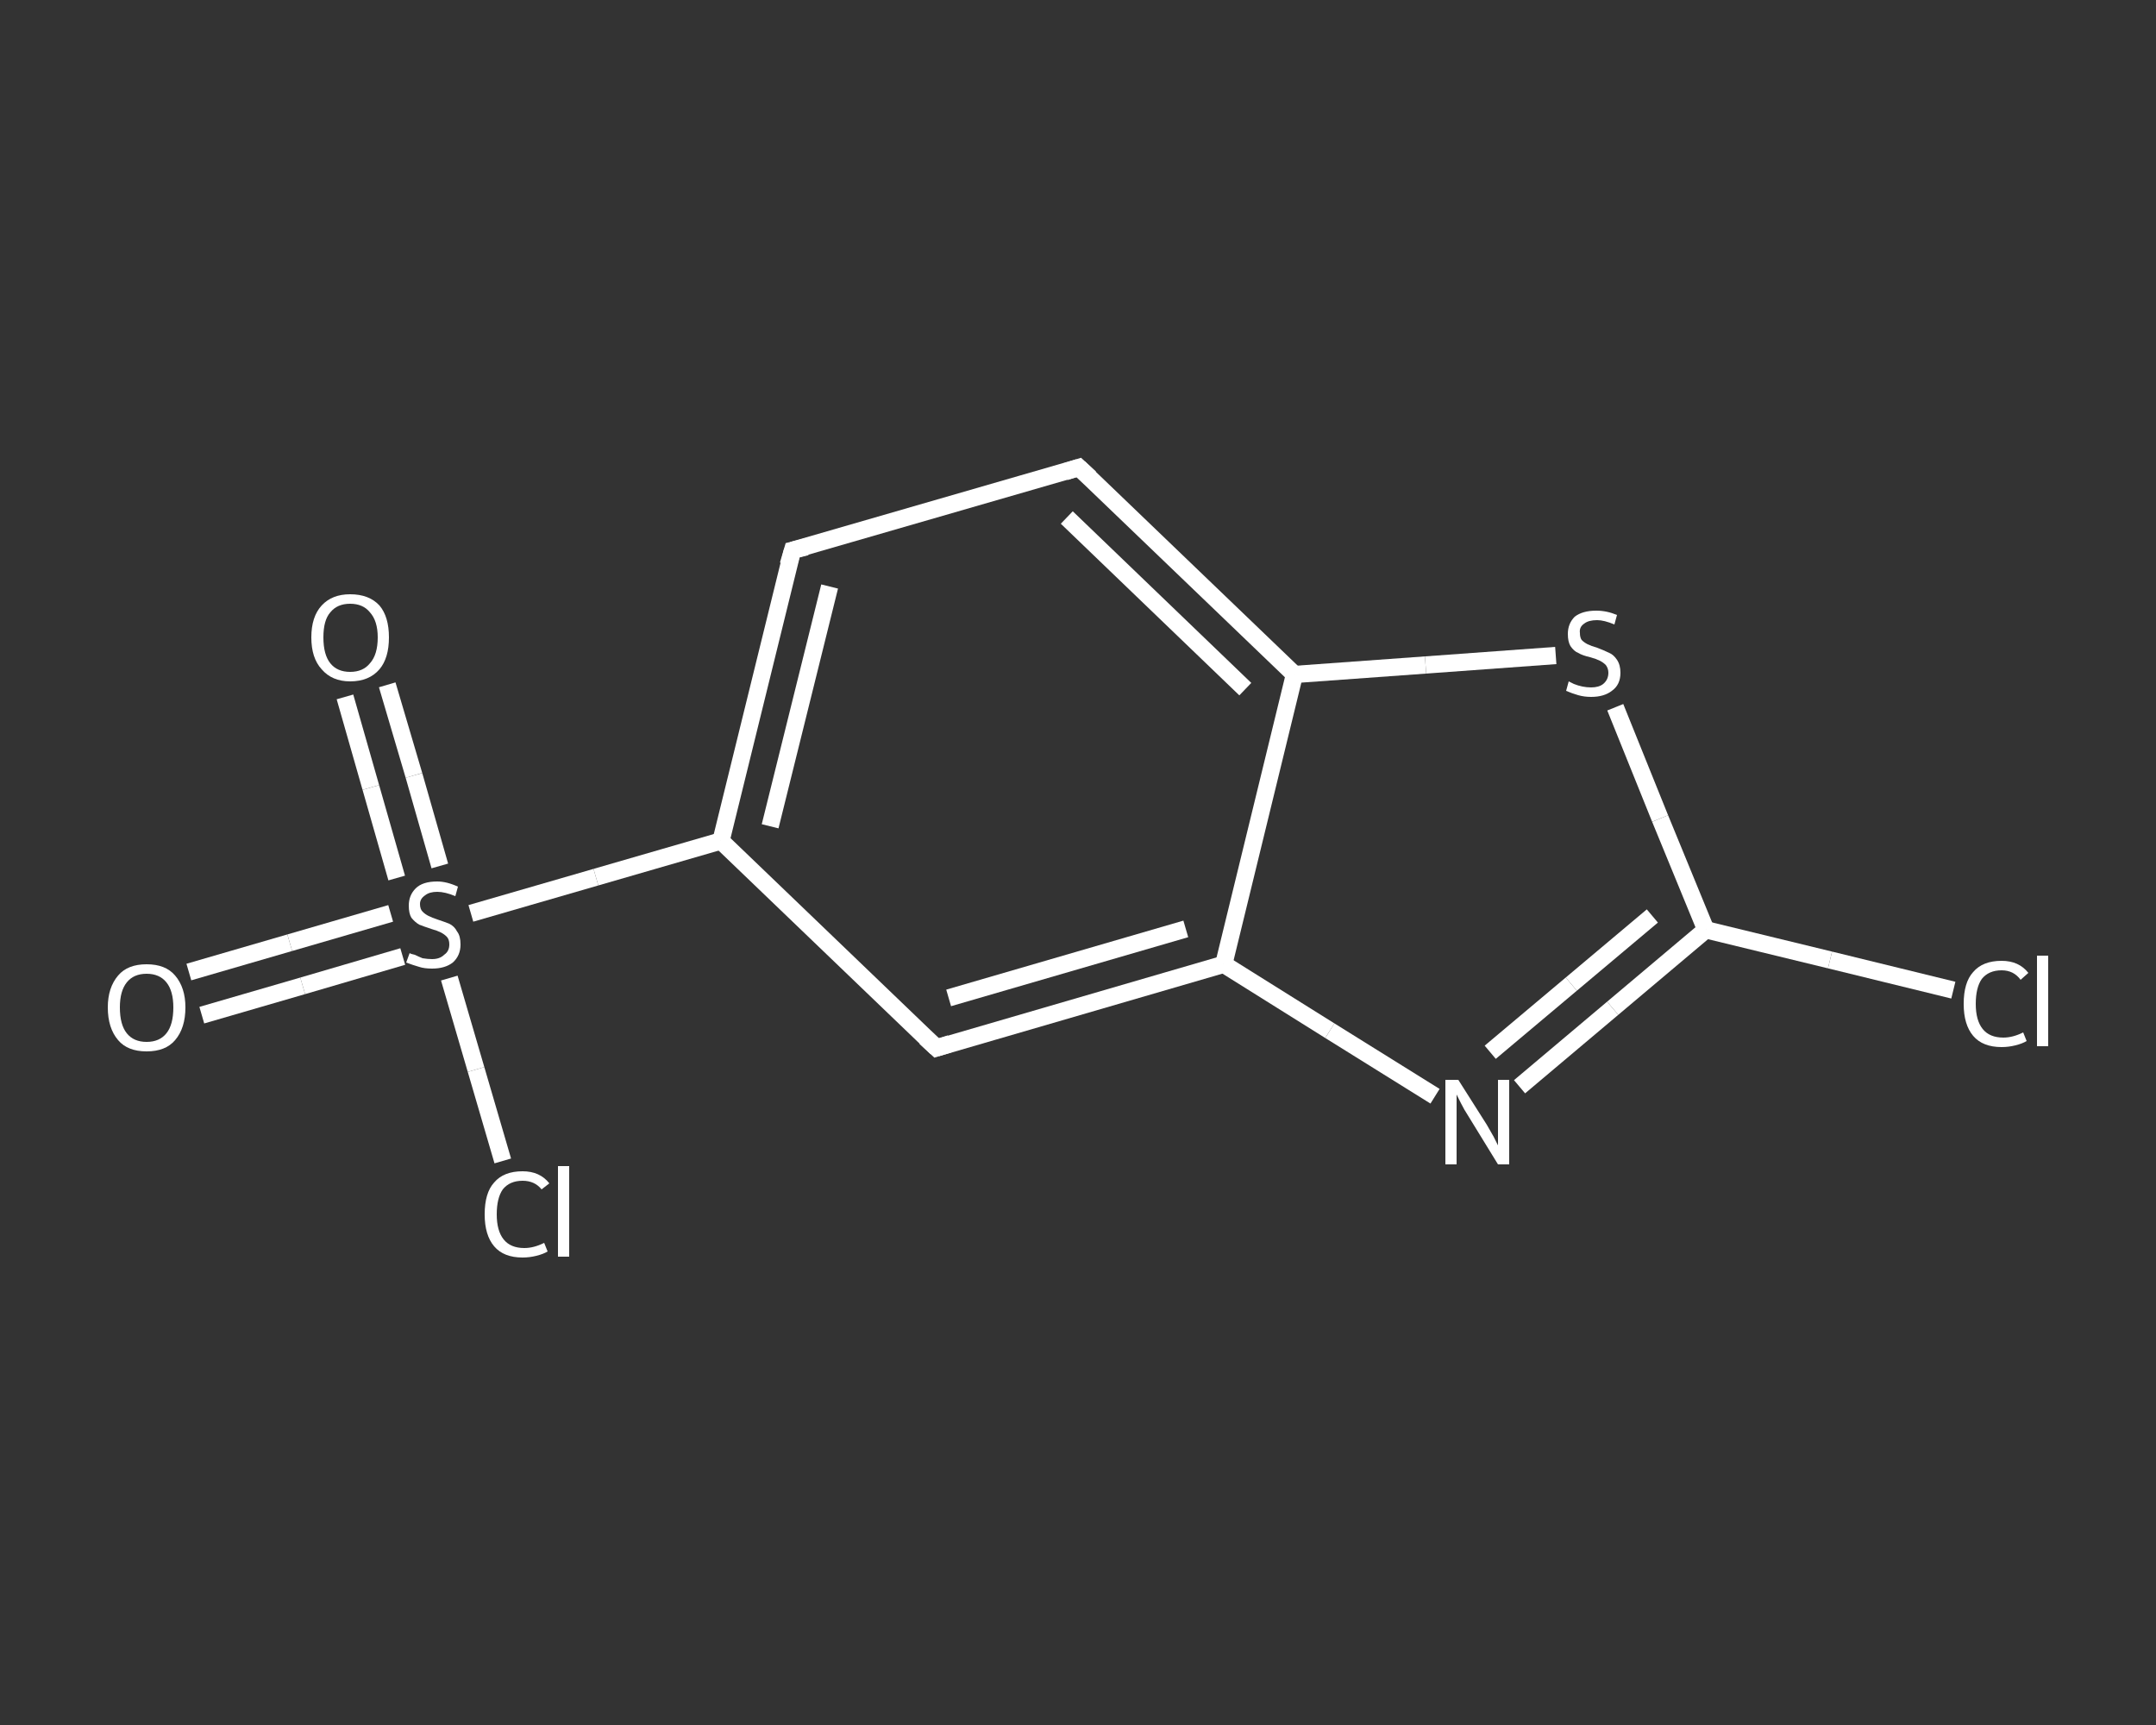 <?xml version='1.0' encoding='iso-8859-1'?>
<svg version='1.1' baseProfile='full'
              xmlns='http://www.w3.org/2000/svg'
                      xmlns:rdkit='http://www.rdkit.org/xml'
                      xmlns:xlink='http://www.w3.org/1999/xlink'
                  xml:space='preserve'
width='250px' height='200px' viewBox='0 0 250 200'>
<rect x="0" y="0" width="250" height="200" fill="#333333" stroke="none"/>
<!-- END OF HEADER -->
<rect style='opacity:1.0;fill:transparent;stroke:none' width='250.0' height='200.0' x='0.0' y='0.0'> </rect>
<path class='bond-0 atom-0 atom-1' d='M 21.9,112.7 L 33.6,109.3' style='fill:none;fill-rule:evenodd;stroke:#FFFFFF;stroke-width:2.0px;stroke-linecap:butt;stroke-linejoin:miter;stroke-opacity:1' />
<path class='bond-0 atom-0 atom-1' d='M 33.6,109.3 L 45.3,105.9' style='fill:none;fill-rule:evenodd;stroke:#FFFFFF;stroke-width:2.0px;stroke-linecap:butt;stroke-linejoin:miter;stroke-opacity:1' />
<path class='bond-0 atom-0 atom-1' d='M 23.4,117.7 L 35.1,114.3' style='fill:none;fill-rule:evenodd;stroke:#FFFFFF;stroke-width:2.0px;stroke-linecap:butt;stroke-linejoin:miter;stroke-opacity:1' />
<path class='bond-0 atom-0 atom-1' d='M 35.1,114.3 L 46.7,110.9' style='fill:none;fill-rule:evenodd;stroke:#FFFFFF;stroke-width:2.0px;stroke-linecap:butt;stroke-linejoin:miter;stroke-opacity:1' />
<path class='bond-1 atom-1 atom-2' d='M 51.0,100.4 L 48.0,89.9' style='fill:none;fill-rule:evenodd;stroke:#FFFFFF;stroke-width:2.0px;stroke-linecap:butt;stroke-linejoin:miter;stroke-opacity:1' />
<path class='bond-1 atom-1 atom-2' d='M 48.0,89.9 L 44.9,79.4' style='fill:none;fill-rule:evenodd;stroke:#FFFFFF;stroke-width:2.0px;stroke-linecap:butt;stroke-linejoin:miter;stroke-opacity:1' />
<path class='bond-1 atom-1 atom-2' d='M 46.0,101.8 L 43.0,91.3' style='fill:none;fill-rule:evenodd;stroke:#FFFFFF;stroke-width:2.0px;stroke-linecap:butt;stroke-linejoin:miter;stroke-opacity:1' />
<path class='bond-1 atom-1 atom-2' d='M 43.0,91.3 L 40.0,80.8' style='fill:none;fill-rule:evenodd;stroke:#FFFFFF;stroke-width:2.0px;stroke-linecap:butt;stroke-linejoin:miter;stroke-opacity:1' />
<path class='bond-2 atom-1 atom-3' d='M 52.1,113.4 L 55.2,124.0' style='fill:none;fill-rule:evenodd;stroke:#FFFFFF;stroke-width:2.0px;stroke-linecap:butt;stroke-linejoin:miter;stroke-opacity:1' />
<path class='bond-2 atom-1 atom-3' d='M 55.2,124.0 L 58.3,134.6' style='fill:none;fill-rule:evenodd;stroke:#FFFFFF;stroke-width:2.0px;stroke-linecap:butt;stroke-linejoin:miter;stroke-opacity:1' />
<path class='bond-3 atom-1 atom-4' d='M 54.6,105.9 L 69.1,101.7' style='fill:none;fill-rule:evenodd;stroke:#FFFFFF;stroke-width:2.0px;stroke-linecap:butt;stroke-linejoin:miter;stroke-opacity:1' />
<path class='bond-3 atom-1 atom-4' d='M 69.1,101.7 L 83.6,97.5' style='fill:none;fill-rule:evenodd;stroke:#FFFFFF;stroke-width:2.0px;stroke-linecap:butt;stroke-linejoin:miter;stroke-opacity:1' />
<path class='bond-4 atom-4 atom-5' d='M 83.6,97.5 L 91.9,63.8' style='fill:none;fill-rule:evenodd;stroke:#FFFFFF;stroke-width:2.0px;stroke-linecap:butt;stroke-linejoin:miter;stroke-opacity:1' />
<path class='bond-4 atom-4 atom-5' d='M 89.3,95.8 L 96.2,68.0' style='fill:none;fill-rule:evenodd;stroke:#FFFFFF;stroke-width:2.0px;stroke-linecap:butt;stroke-linejoin:miter;stroke-opacity:1' />
<path class='bond-5 atom-5 atom-6' d='M 91.9,63.8 L 125.1,54.2' style='fill:none;fill-rule:evenodd;stroke:#FFFFFF;stroke-width:2.0px;stroke-linecap:butt;stroke-linejoin:miter;stroke-opacity:1' />
<path class='bond-6 atom-6 atom-7' d='M 125.1,54.2 L 150.1,78.2' style='fill:none;fill-rule:evenodd;stroke:#FFFFFF;stroke-width:2.0px;stroke-linecap:butt;stroke-linejoin:miter;stroke-opacity:1' />
<path class='bond-6 atom-6 atom-7' d='M 123.7,60.0 L 144.4,79.9' style='fill:none;fill-rule:evenodd;stroke:#FFFFFF;stroke-width:2.0px;stroke-linecap:butt;stroke-linejoin:miter;stroke-opacity:1' />
<path class='bond-7 atom-7 atom-8' d='M 150.1,78.2 L 165.3,77.1' style='fill:none;fill-rule:evenodd;stroke:#FFFFFF;stroke-width:2.0px;stroke-linecap:butt;stroke-linejoin:miter;stroke-opacity:1' />
<path class='bond-7 atom-7 atom-8' d='M 165.3,77.1 L 180.4,76.0' style='fill:none;fill-rule:evenodd;stroke:#FFFFFF;stroke-width:2.0px;stroke-linecap:butt;stroke-linejoin:miter;stroke-opacity:1' />
<path class='bond-8 atom-8 atom-9' d='M 187.3,82.0 L 192.5,94.9' style='fill:none;fill-rule:evenodd;stroke:#FFFFFF;stroke-width:2.0px;stroke-linecap:butt;stroke-linejoin:miter;stroke-opacity:1' />
<path class='bond-8 atom-8 atom-9' d='M 192.5,94.9 L 197.8,107.8' style='fill:none;fill-rule:evenodd;stroke:#FFFFFF;stroke-width:2.0px;stroke-linecap:butt;stroke-linejoin:miter;stroke-opacity:1' />
<path class='bond-9 atom-9 atom-10' d='M 197.8,107.8 L 212.2,111.3' style='fill:none;fill-rule:evenodd;stroke:#FFFFFF;stroke-width:2.0px;stroke-linecap:butt;stroke-linejoin:miter;stroke-opacity:1' />
<path class='bond-9 atom-9 atom-10' d='M 212.2,111.3 L 226.5,114.8' style='fill:none;fill-rule:evenodd;stroke:#FFFFFF;stroke-width:2.0px;stroke-linecap:butt;stroke-linejoin:miter;stroke-opacity:1' />
<path class='bond-10 atom-9 atom-11' d='M 197.8,107.8 L 187.0,116.9' style='fill:none;fill-rule:evenodd;stroke:#FFFFFF;stroke-width:2.0px;stroke-linecap:butt;stroke-linejoin:miter;stroke-opacity:1' />
<path class='bond-10 atom-9 atom-11' d='M 187.0,116.9 L 176.2,126.0' style='fill:none;fill-rule:evenodd;stroke:#FFFFFF;stroke-width:2.0px;stroke-linecap:butt;stroke-linejoin:miter;stroke-opacity:1' />
<path class='bond-10 atom-9 atom-11' d='M 191.6,106.2 L 182.2,114.1' style='fill:none;fill-rule:evenodd;stroke:#FFFFFF;stroke-width:2.0px;stroke-linecap:butt;stroke-linejoin:miter;stroke-opacity:1' />
<path class='bond-10 atom-9 atom-11' d='M 182.2,114.1 L 172.8,122.0' style='fill:none;fill-rule:evenodd;stroke:#FFFFFF;stroke-width:2.0px;stroke-linecap:butt;stroke-linejoin:miter;stroke-opacity:1' />
<path class='bond-11 atom-11 atom-12' d='M 166.4,127.1 L 154.2,119.5' style='fill:none;fill-rule:evenodd;stroke:#FFFFFF;stroke-width:2.0px;stroke-linecap:butt;stroke-linejoin:miter;stroke-opacity:1' />
<path class='bond-11 atom-11 atom-12' d='M 154.2,119.5 L 141.9,111.8' style='fill:none;fill-rule:evenodd;stroke:#FFFFFF;stroke-width:2.0px;stroke-linecap:butt;stroke-linejoin:miter;stroke-opacity:1' />
<path class='bond-12 atom-12 atom-13' d='M 141.9,111.8 L 108.6,121.5' style='fill:none;fill-rule:evenodd;stroke:#FFFFFF;stroke-width:2.0px;stroke-linecap:butt;stroke-linejoin:miter;stroke-opacity:1' />
<path class='bond-12 atom-12 atom-13' d='M 137.5,107.7 L 110.0,115.7' style='fill:none;fill-rule:evenodd;stroke:#FFFFFF;stroke-width:2.0px;stroke-linecap:butt;stroke-linejoin:miter;stroke-opacity:1' />
<path class='bond-13 atom-13 atom-4' d='M 108.6,121.5 L 83.6,97.5' style='fill:none;fill-rule:evenodd;stroke:#FFFFFF;stroke-width:2.0px;stroke-linecap:butt;stroke-linejoin:miter;stroke-opacity:1' />
<path class='bond-14 atom-12 atom-7' d='M 141.9,111.8 L 150.1,78.2' style='fill:none;fill-rule:evenodd;stroke:#FFFFFF;stroke-width:2.0px;stroke-linecap:butt;stroke-linejoin:miter;stroke-opacity:1' />
<path d='M 91.4,65.5 L 91.9,63.8 L 93.5,63.4' style='fill:none;stroke:#FFFFFF;stroke-width:2.0px;stroke-linecap:butt;stroke-linejoin:miter;stroke-opacity:1;' />
<path d='M 123.5,54.7 L 125.1,54.2 L 126.4,55.4' style='fill:none;stroke:#FFFFFF;stroke-width:2.0px;stroke-linecap:butt;stroke-linejoin:miter;stroke-opacity:1;' />
<path d='M 110.2,121.0 L 108.6,121.5 L 107.3,120.3' style='fill:none;stroke:#FFFFFF;stroke-width:2.0px;stroke-linecap:butt;stroke-linejoin:miter;stroke-opacity:1;' />
<path class='atom-0' d='M 12.5 116.8
Q 12.5 114.5, 13.7 113.1
Q 14.8 111.8, 17.0 111.8
Q 19.2 111.8, 20.3 113.1
Q 21.5 114.5, 21.5 116.8
Q 21.5 119.2, 20.3 120.6
Q 19.2 121.9, 17.0 121.9
Q 14.8 121.9, 13.7 120.6
Q 12.5 119.2, 12.5 116.8
M 17.0 120.8
Q 18.5 120.8, 19.3 119.8
Q 20.1 118.8, 20.1 116.8
Q 20.1 114.9, 19.3 113.9
Q 18.5 112.9, 17.0 112.9
Q 15.5 112.9, 14.7 113.9
Q 13.9 114.9, 13.9 116.8
Q 13.9 118.8, 14.7 119.8
Q 15.5 120.8, 17.0 120.8
' fill='#FFFFFF'/>
<path class='atom-1' d='M 47.5 110.5
Q 47.6 110.6, 48.1 110.7
Q 48.5 110.9, 49.0 111.1
Q 49.6 111.2, 50.1 111.2
Q 51.0 111.2, 51.5 110.7
Q 52.1 110.3, 52.1 109.5
Q 52.1 108.9, 51.8 108.6
Q 51.5 108.3, 51.1 108.1
Q 50.7 107.9, 50.0 107.7
Q 49.1 107.4, 48.6 107.2
Q 48.1 106.9, 47.7 106.4
Q 47.4 105.9, 47.4 105.0
Q 47.4 103.8, 48.2 103.0
Q 49.0 102.2, 50.7 102.2
Q 51.8 102.2, 53.1 102.8
L 52.8 103.9
Q 51.6 103.4, 50.7 103.4
Q 49.8 103.4, 49.3 103.8
Q 48.7 104.2, 48.7 104.8
Q 48.7 105.4, 49.0 105.7
Q 49.3 106.0, 49.7 106.2
Q 50.1 106.4, 50.7 106.6
Q 51.6 106.9, 52.1 107.1
Q 52.7 107.4, 53.0 108.0
Q 53.4 108.5, 53.4 109.5
Q 53.4 110.8, 52.5 111.6
Q 51.6 112.3, 50.1 112.3
Q 49.2 112.3, 48.6 112.1
Q 47.9 111.9, 47.1 111.6
L 47.5 110.5
' fill='#FFFFFF'/>
<path class='atom-2' d='M 36.1 73.9
Q 36.1 71.5, 37.3 70.2
Q 38.5 68.9, 40.6 68.9
Q 42.8 68.9, 44.0 70.2
Q 45.1 71.5, 45.1 73.9
Q 45.1 76.3, 44.0 77.6
Q 42.8 79.0, 40.6 79.0
Q 38.5 79.0, 37.3 77.6
Q 36.1 76.3, 36.1 73.9
M 40.6 77.9
Q 42.1 77.9, 42.9 76.9
Q 43.8 75.9, 43.8 73.9
Q 43.8 72.0, 42.9 71.0
Q 42.1 70.0, 40.6 70.0
Q 39.1 70.0, 38.3 71.0
Q 37.5 71.9, 37.5 73.9
Q 37.5 75.9, 38.3 76.9
Q 39.1 77.9, 40.6 77.9
' fill='#FFFFFF'/>
<path class='atom-3' d='M 56.2 140.8
Q 56.2 138.3, 57.3 137.1
Q 58.4 135.8, 60.6 135.8
Q 62.6 135.8, 63.7 137.2
L 62.8 137.9
Q 62.0 136.9, 60.6 136.9
Q 59.1 136.9, 58.3 137.9
Q 57.6 138.9, 57.6 140.8
Q 57.6 142.7, 58.4 143.7
Q 59.2 144.7, 60.8 144.7
Q 61.9 144.7, 63.1 144.1
L 63.5 145.1
Q 63.0 145.4, 62.2 145.6
Q 61.4 145.8, 60.6 145.8
Q 58.4 145.8, 57.3 144.5
Q 56.2 143.2, 56.2 140.8
' fill='#FFFFFF'/>
<path class='atom-3' d='M 64.7 135.2
L 66.0 135.2
L 66.0 145.7
L 64.7 145.7
L 64.7 135.2
' fill='#FFFFFF'/>
<path class='atom-8' d='M 181.9 79.0
Q 182.1 79.1, 182.5 79.3
Q 183.0 79.5, 183.5 79.6
Q 184.0 79.7, 184.5 79.7
Q 185.4 79.7, 185.9 79.3
Q 186.5 78.8, 186.5 78.0
Q 186.5 77.5, 186.2 77.1
Q 185.9 76.8, 185.5 76.6
Q 185.1 76.4, 184.4 76.2
Q 183.5 76.0, 183.0 75.7
Q 182.5 75.5, 182.1 74.9
Q 181.8 74.4, 181.8 73.5
Q 181.8 72.3, 182.6 71.5
Q 183.5 70.8, 185.1 70.8
Q 186.3 70.8, 187.5 71.3
L 187.2 72.4
Q 186.0 71.9, 185.2 71.9
Q 184.2 71.9, 183.7 72.3
Q 183.1 72.7, 183.2 73.4
Q 183.2 73.9, 183.4 74.2
Q 183.7 74.5, 184.1 74.7
Q 184.5 74.9, 185.2 75.1
Q 186.0 75.4, 186.6 75.7
Q 187.1 75.9, 187.5 76.5
Q 187.9 77.1, 187.9 78.0
Q 187.9 79.4, 186.9 80.1
Q 186.0 80.8, 184.5 80.8
Q 183.7 80.8, 183.0 80.6
Q 182.3 80.4, 181.6 80.1
L 181.9 79.0
' fill='#FFFFFF'/>
<path class='atom-10' d='M 227.7 116.4
Q 227.7 113.9, 228.8 112.7
Q 229.9 111.4, 232.1 111.4
Q 234.1 111.4, 235.2 112.8
L 234.3 113.6
Q 233.5 112.5, 232.1 112.5
Q 230.6 112.5, 229.8 113.5
Q 229.1 114.5, 229.1 116.4
Q 229.1 118.3, 229.9 119.3
Q 230.7 120.3, 232.3 120.3
Q 233.4 120.3, 234.6 119.7
L 235.0 120.7
Q 234.5 121.0, 233.7 121.2
Q 232.9 121.4, 232.1 121.4
Q 229.9 121.4, 228.8 120.1
Q 227.7 118.8, 227.7 116.4
' fill='#FFFFFF'/>
<path class='atom-10' d='M 236.2 110.8
L 237.5 110.8
L 237.5 121.3
L 236.2 121.3
L 236.2 110.8
' fill='#FFFFFF'/>
<path class='atom-11' d='M 169.1 125.2
L 172.4 130.4
Q 172.7 130.9, 173.2 131.8
Q 173.7 132.8, 173.7 132.8
L 173.7 125.2
L 175.0 125.2
L 175.0 135.0
L 173.7 135.0
L 170.2 129.3
Q 169.8 128.7, 169.4 127.9
Q 169.0 127.1, 168.9 126.9
L 168.9 135.0
L 167.6 135.0
L 167.6 125.2
L 169.1 125.2
' fill='#FFFFFF'/>
</svg>

